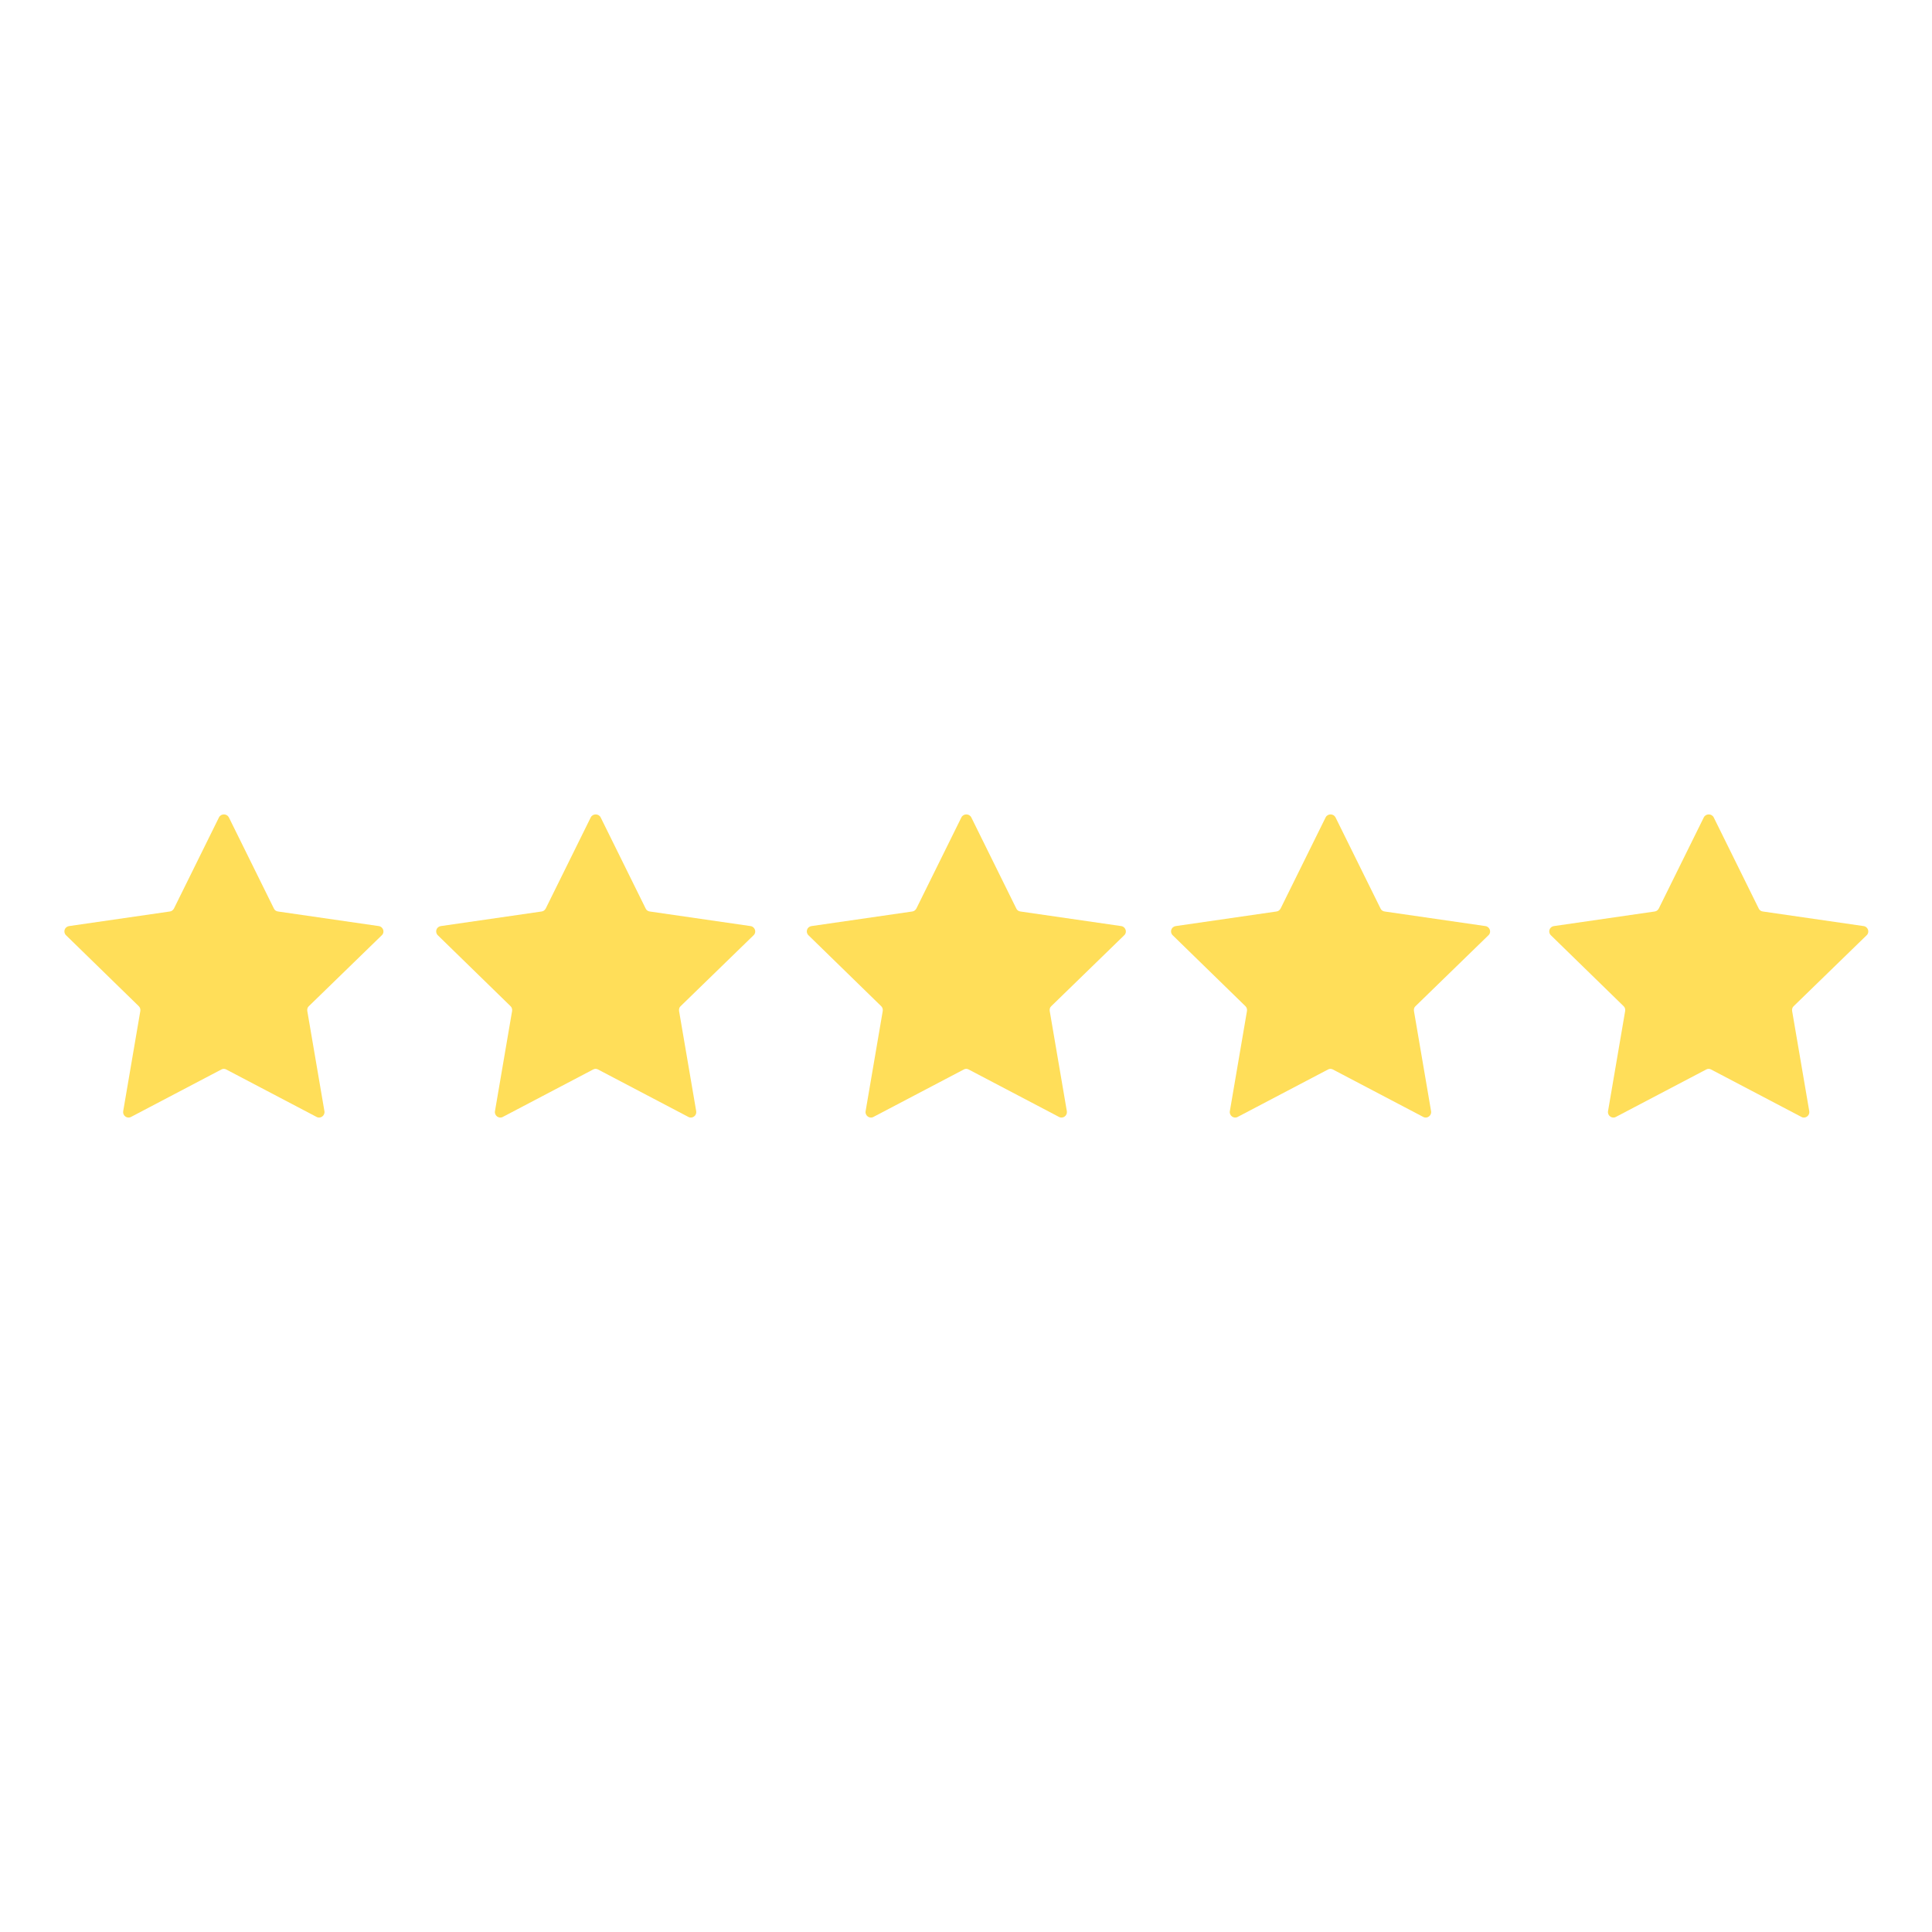 <svg xmlns="http://www.w3.org/2000/svg" xmlns:xlink="http://www.w3.org/1999/xlink" width="810pt" viewBox="0 0 810 810" height="810pt" preserveAspectRatio="xMidYMid meet"><g xml:id="surface1" id="surface1"><path style=" stroke:none;fill-rule:nonzero;fill:rgb(100%,87.059%,34.9%);fill-opacity:1;" d="M 407.203 342.664 L 426.094 380.906 C 426.383 381.574 427.055 382.055 427.82 382.148 L 470.105 388.27 C 471.93 388.555 472.695 390.852 471.352 392.094 L 440.766 421.828 C 440.191 422.305 439.996 423.07 440.094 423.836 L 447.285 465.902 C 447.574 467.719 445.656 469.152 444.023 468.293 L 406.148 448.406 C 405.48 448.023 404.711 448.023 404.039 448.406 L 366.164 468.293 C 364.535 469.152 362.617 467.719 362.906 465.902 L 370.098 423.836 C 370.191 423.07 370 422.402 369.426 421.828 L 338.934 392.094 C 337.59 390.754 338.359 388.555 340.18 388.27 L 382.465 382.148 C 383.234 382.055 383.809 381.574 384.191 380.906 L 403.082 342.664 C 403.945 341.039 406.344 341.039 407.203 342.664 Z M 407.203 342.664 "></path><path style=" stroke:none;fill-rule:nonzero;fill:rgb(100%,87.059%,34.9%);fill-opacity:1;" d="M 251.812 342.664 L 270.699 380.906 C 270.988 381.574 271.66 382.055 272.426 382.148 L 314.711 388.27 C 316.535 388.555 317.301 390.852 315.957 392.094 L 285.371 421.828 C 284.797 422.305 284.605 423.07 284.699 423.836 L 291.891 465.902 C 292.18 467.719 290.262 469.152 288.633 468.293 L 250.758 448.406 C 250.086 448.023 249.316 448.023 248.648 448.406 L 210.773 468.293 C 209.141 469.152 207.223 467.719 207.512 465.902 L 214.703 423.836 C 214.801 423.07 214.605 422.402 214.031 421.828 L 183.539 392.094 C 182.199 390.754 182.965 388.555 184.785 388.27 L 227.074 382.148 C 227.84 382.055 228.414 381.574 228.797 380.906 L 247.688 342.664 C 248.551 341.039 250.949 341.039 251.812 342.664 Z M 251.812 342.664 "></path><path style=" stroke:none;fill-rule:nonzero;fill:rgb(100%,87.059%,34.9%);fill-opacity:1;" d="M 95.941 342.664 L 114.832 380.906 C 115.117 381.574 115.789 382.055 116.559 382.148 L 158.844 388.27 C 160.664 388.555 161.434 390.852 160.09 392.094 L 129.504 421.828 C 128.926 422.305 128.734 423.07 128.832 423.836 L 136.023 465.902 C 136.309 467.719 134.391 469.152 132.762 468.293 L 94.887 448.406 C 94.215 448.023 93.449 448.023 92.777 448.406 L 54.902 468.293 C 53.273 469.152 51.355 467.719 51.645 465.902 L 58.836 423.836 C 58.93 423.07 58.738 422.402 58.164 421.828 L 27.672 392.094 C 26.328 390.754 27.098 388.555 28.918 388.27 L 71.203 382.148 C 71.969 382.055 72.547 381.574 72.93 380.906 L 91.82 342.664 C 92.684 341.039 95.078 341.039 95.941 342.664 Z M 95.941 342.664 "></path><path style=" stroke:none;fill-rule:nonzero;fill:rgb(100%,87.059%,34.9%);fill-opacity:1;" d="M 559.91 342.664 L 578.801 380.906 C 579.09 381.574 579.758 382.055 580.527 382.148 L 622.812 388.27 C 624.633 388.555 625.402 390.852 624.059 392.094 L 593.473 421.828 C 592.895 422.305 592.703 423.07 592.801 423.836 L 599.992 465.902 C 600.277 467.719 598.359 469.152 596.73 468.293 L 558.855 448.406 C 558.184 448.023 557.418 448.023 556.746 448.406 L 518.871 468.293 C 517.242 469.152 515.324 467.719 515.613 465.902 L 522.805 423.836 C 522.898 423.07 522.707 422.402 522.133 421.828 L 491.641 392.094 C 490.297 390.754 491.066 388.555 492.887 388.27 L 535.172 382.148 C 535.938 382.055 536.516 381.574 536.898 380.906 L 555.789 342.664 C 556.652 341.039 559.047 341.039 559.91 342.664 Z M 559.91 342.664 "></path><path style=" stroke:none;fill-rule:nonzero;fill:rgb(100%,87.059%,34.9%);fill-opacity:1;" d="M 718.469 342.664 L 737.355 380.906 C 737.645 381.574 738.316 382.055 739.082 382.148 L 781.367 388.27 C 783.191 388.555 783.957 390.852 782.617 392.094 L 752.027 421.828 C 751.453 422.305 751.262 423.07 751.355 423.836 L 758.547 465.902 C 758.836 467.719 756.918 469.152 755.289 468.293 L 717.414 448.406 C 716.742 448.023 715.977 448.023 715.305 448.406 L 677.43 468.293 C 675.797 469.152 673.879 467.719 674.168 465.902 L 681.359 423.836 C 681.457 423.07 681.266 422.402 680.688 421.828 L 650.195 392.094 C 648.855 390.754 649.621 388.555 651.445 388.27 L 693.73 382.148 C 694.496 382.055 695.07 381.574 695.453 380.906 L 714.344 342.664 C 715.207 341.039 717.605 341.039 718.469 342.664 Z M 718.469 342.664 "></path></g></svg>